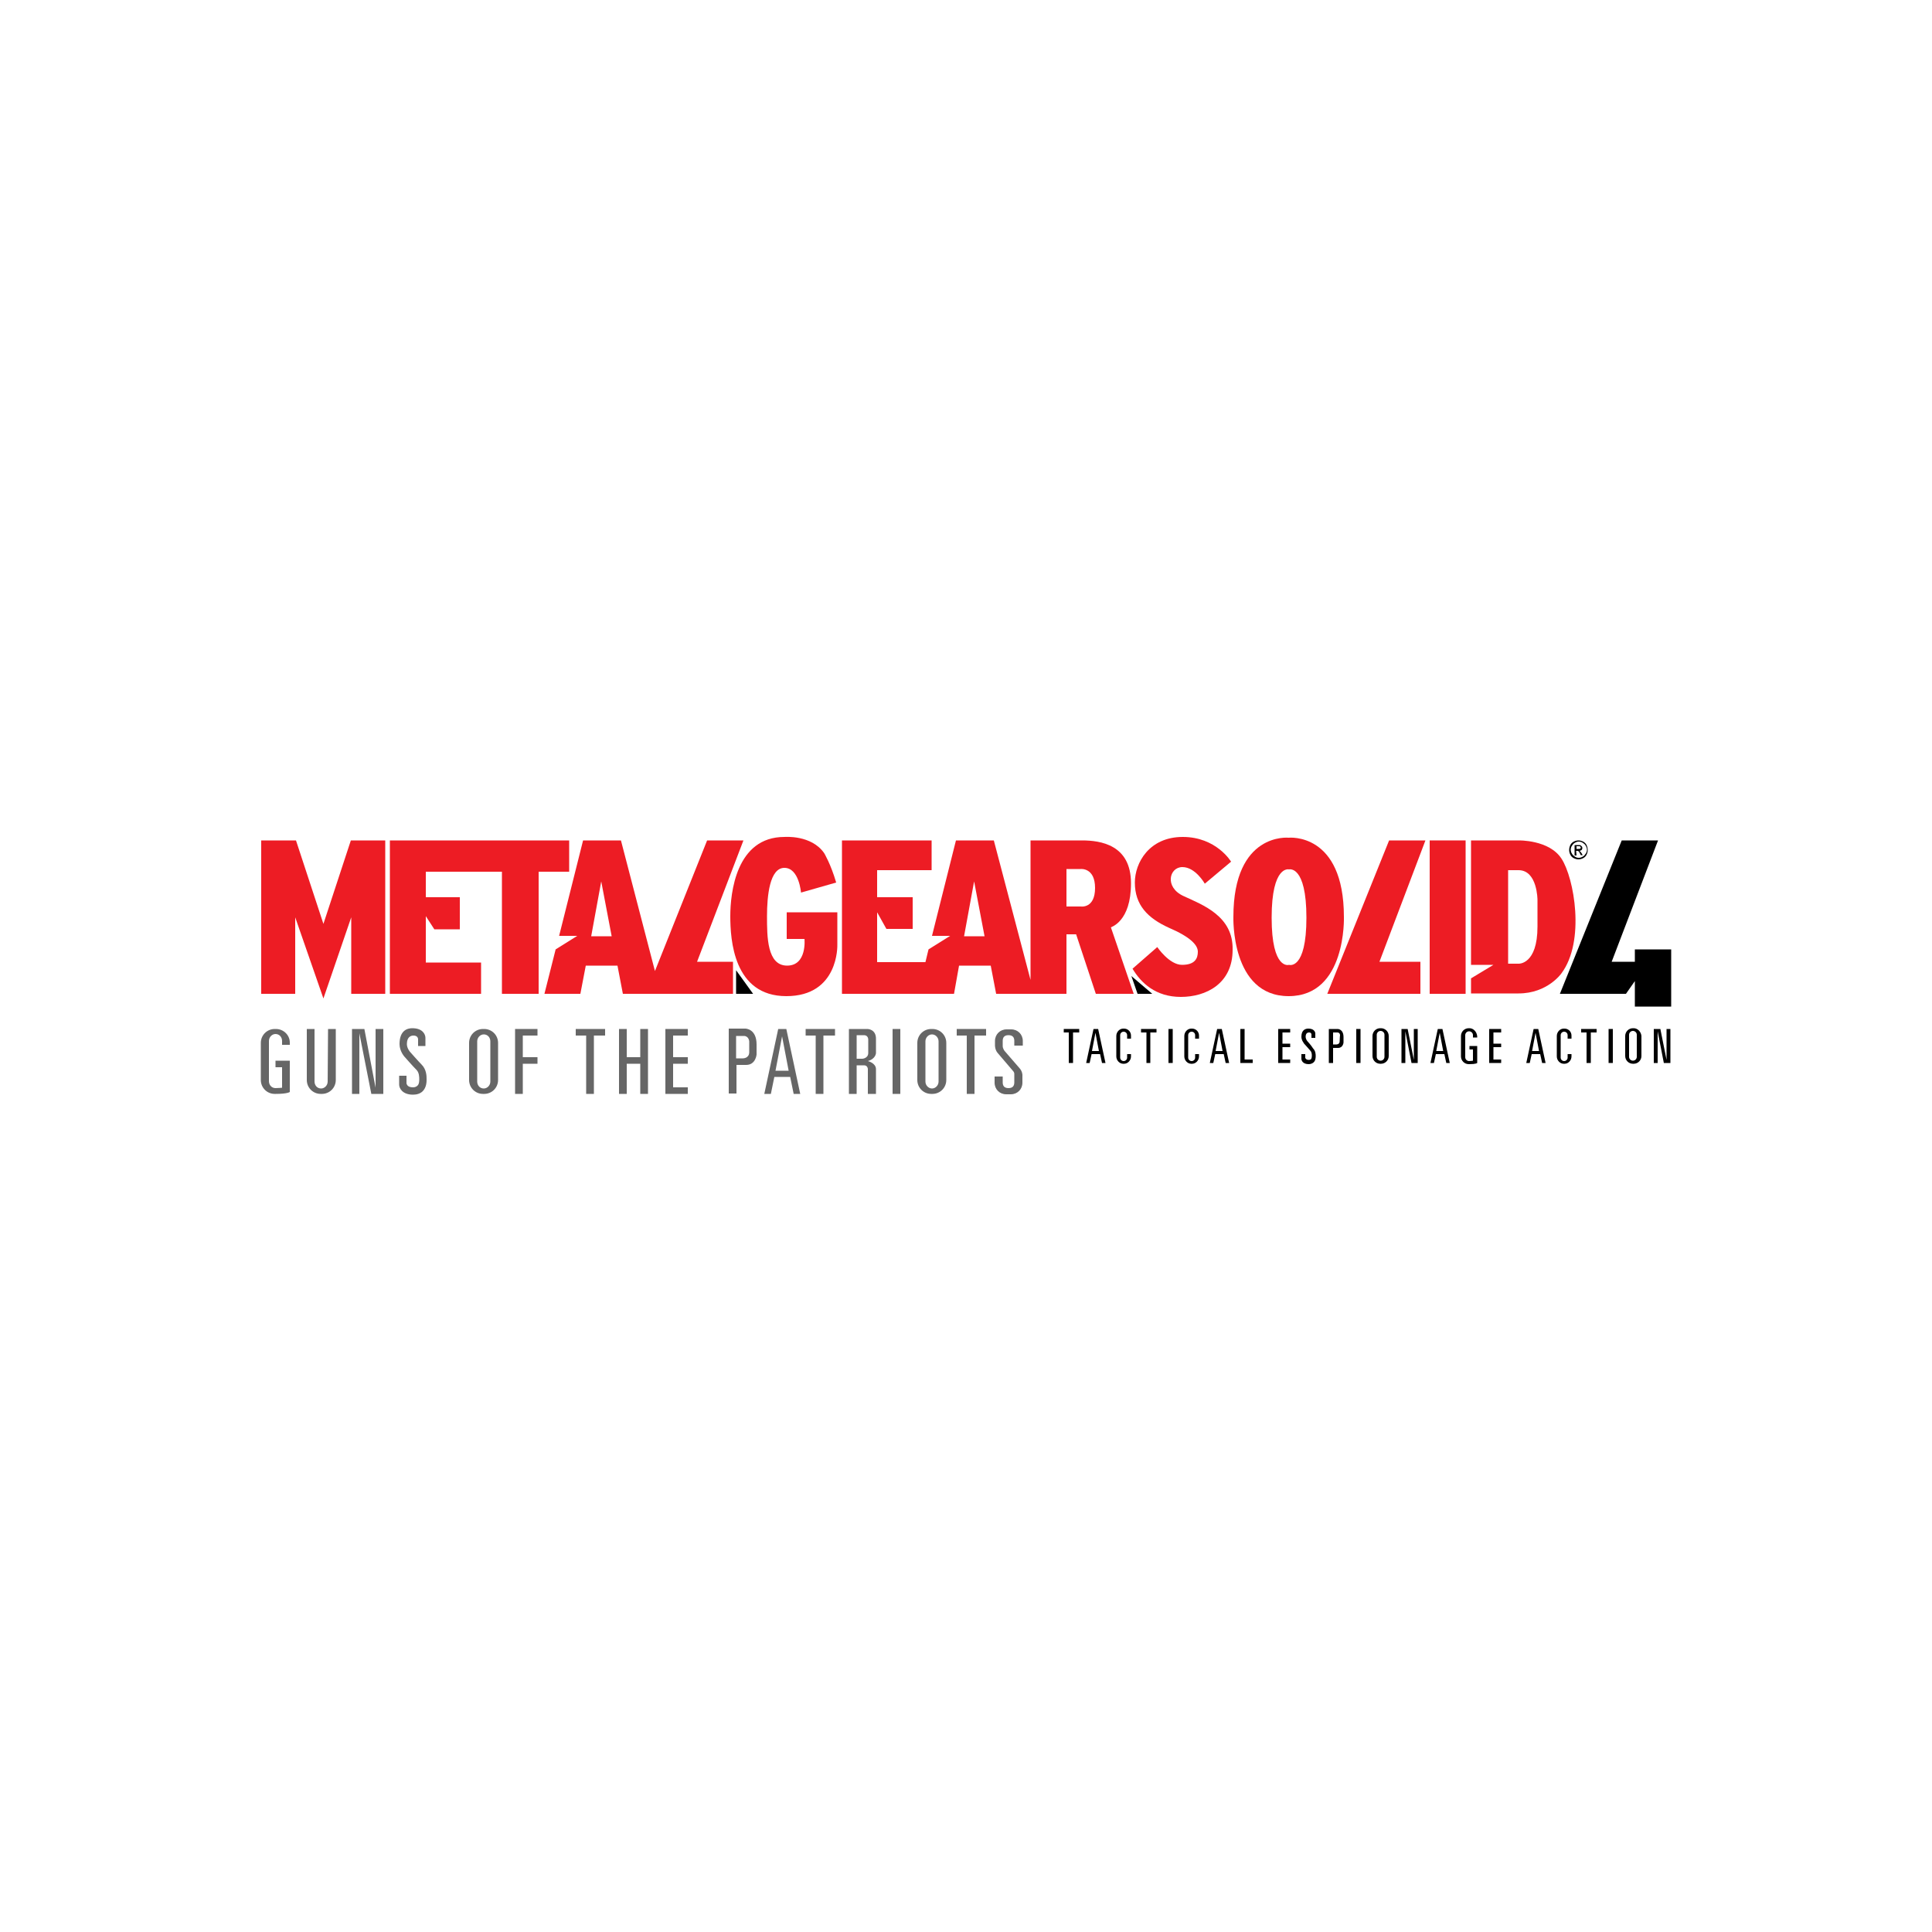 <?xml version="1.0" encoding="utf-8"?>
<!-- Generator: Adobe Illustrator 19.0.0, SVG Export Plug-In . SVG Version: 6.00 Build 0)  -->
<svg version="1.1" id="Layer_1" xmlns="http://www.w3.org/2000/svg" xmlns:xlink="http://www.w3.org/1999/xlink" x="0px" y="0px"
	 viewBox="0 0 500 500" style="enable-background:new 0 0 500 500;" xml:space="preserve">
<style type="text/css">
	.st0{fill:#ED1C24;}
	.st1{fill:#666666;}
</style>
<g id="XMLID_1_">
	<polygon id="XMLID_3_" points="190.5,257.2 194.9,257.2 190.5,251.1 	"/>
	<polygon id="XMLID_4_" points="294.4,257.2 298.2,257.2 292.8,252.6 	"/>
	<polygon id="XMLID_5_" points="423.1,245.7 423.1,248.9 417.1,248.9 429.1,217.5 419.7,217.5 403.7,257.2 420.8,257.2 423.1,253.9 
		423.1,260.5 432.5,260.5 432.5,245.7 	"/>
	<path id="XMLID_8_" d="M407.9,220.2h0.3c0.2,0,0.3,0,0.3,0.1c0.1,0.1,0.3,0.3,0.4,0.6l0.2,0.4h0.5l-0.3-0.5
		c-0.2-0.3-0.3-0.4-0.4-0.5c-0.1-0.1-0.1-0.1-0.2-0.1c0.2,0,0.4-0.1,0.6-0.2c0.1-0.1,0.2-0.3,0.2-0.5c0-0.1,0-0.3-0.1-0.4
		c-0.1-0.1-0.2-0.2-0.3-0.3c-0.1-0.1-0.4-0.1-0.7-0.1h-0.9v2.7h0.5L407.9,220.2L407.9,220.2z M407.9,219h0.5c0.2,0,0.4,0,0.4,0
		c0.1,0,0.1,0.1,0.2,0.1c0,0.1,0.1,0.1,0.1,0.2c0,0.1,0,0.2-0.1,0.3c-0.1,0.1-0.3,0.1-0.5,0.1h-0.5V219z"/>
	<path id="XMLID_11_" d="M407.3,222.1c0.4,0.2,0.8,0.3,1.2,0.3c0.4,0,0.8-0.1,1.2-0.3c0.4-0.2,0.7-0.5,0.9-0.9
		c0.2-0.4,0.3-0.8,0.3-1.2c0-0.4-0.1-0.9-0.3-1.3c-0.2-0.4-0.5-0.7-0.9-0.9c-0.4-0.2-0.8-0.3-1.2-0.3c-0.4,0-0.8,0.1-1.2,0.3
		c-0.4,0.2-0.7,0.5-0.9,0.9c-0.2,0.4-0.3,0.8-0.3,1.3c0,0.4,0.1,0.8,0.3,1.2C406.6,221.6,406.9,221.9,407.3,222.1z M406.8,218.9
		c0.2-0.3,0.4-0.6,0.8-0.8c0.3-0.2,0.7-0.3,1-0.3c0.3,0,0.7,0.1,1,0.3c0.3,0.2,0.6,0.4,0.8,0.8c0.2,0.3,0.3,0.7,0.3,1
		c0,0.4-0.1,0.7-0.3,1c-0.2,0.3-0.4,0.6-0.8,0.8c-0.3,0.2-0.7,0.3-1,0.3c-0.4,0-0.7-0.1-1-0.3c-0.3-0.2-0.6-0.4-0.8-0.8
		c-0.2-0.3-0.3-0.7-0.3-1C406.5,219.6,406.6,219.2,406.8,218.9z"/>
	<polygon id="XMLID_12_" class="st0" points="83.7,239.1 76.6,217.5 67.6,217.5 67.6,257.2 76.4,257.2 76.4,237.4 83.7,258.4 
		90.9,237.4 90.9,257.2 99.7,257.2 99.7,217.5 90.8,217.5 	"/>
	<polygon id="XMLID_13_" class="st0" points="147.3,217.5 100.9,217.5 100.9,257.2 124.5,257.2 124.5,249.1 110.2,249.1 
		110.2,237.1 112.4,240.5 119,240.5 119,232.2 110.2,232.2 110.2,225.6 129.9,225.6 129.9,257.2 139.4,257.2 139.4,225.6 
		147.3,225.6 	"/>
	<path id="XMLID_16_" class="st0" d="M192.4,217.5H183l-13.5,33.8l-8.8-33.8h-9.8l-6.2,24.7h4.7l-5.6,3.5l-2.9,11.5h9.3l1.4-7.3h8.2
		l1.4,7.3h28.5v-8.3h-9.3L192.4,217.5z M153,242.3l2.6-14.2l2.7,14.2H153z"/>
	<polygon id="XMLID_17_" class="st0" points="359.5,217.5 343.5,257.2 367.6,257.2 367.6,248.9 357,248.9 368.9,217.5 	"/>
	<path id="XMLID_21_" class="st0" d="M292.7,228.6c0-10-7.9-11.1-12.7-11.1c-4.8,0-13.3,0-13.3,0v36.1l-9.5-36.1h-9.8l-6.2,24.7h4.7
		l-5.6,3.5l-0.8,3.3h-12.5v-12.9l2.4,4.3h6.8v-8.2h-9.2v-7h14.1v-7.7h-23.2v39.7h19.6h4h5.4l1.3-7.3h8.2l1.4,7.3H276v-15.4h2.5
		l5.1,15.4h9.8l-5.9-17.2C287.5,239.9,292.7,238.6,292.7,228.6z M249.5,242.3l2.6-14.2l2.7,14.2H249.5z M279.7,234.6H276v-9.7h3.7
		c0,0,3.7-0.4,3.7,4.9C283.4,235.2,279.7,234.6,279.7,234.6z"/>
	<rect id="XMLID_22_" x="370" y="217.5" class="st0" width="9.3" height="39.7"/>
	<path id="XMLID_25_" class="st0" d="M404.1,222.2c-3.2-4.9-11.1-4.7-11.1-4.7h-12.3v32.2h5.8l-5.8,3.5v3.9c0,0,4.8,0,12.3,0
		c7.5,0,11.1-5.2,11.1-5.2C410.3,243.6,407.4,227.2,404.1,222.2z M397.9,239.8c0,9.9-4.9,9.6-4.9,9.6h-2.7v-24.2h2.7
		c4.9,0,4.9,7.7,4.9,7.7V239.8z"/>
	<path id="XMLID_26_" class="st0" d="M306.3,231.9c-5-2.3-3.7-7.5-0.3-7.5c3.4,0,5.8,4.3,5.8,4.3l6.8-5.7c0,0-3.8-6.4-12.5-6.4
		c-8.7,0-12.4,6.7-12.4,11.8c0,5.8,3.3,9.2,8.8,11.7c5.6,2.4,7.5,4.5,7.5,6.2c0,1.8-0.8,3.4-4.1,3.4c-3.3,0-6.4-4.6-6.4-4.6
		l-6.4,5.6c2.2,3.7,6,7.3,12.5,7.3c6.5,0,13.4-3.4,13.4-12.2C319.2,237.1,311.3,234.2,306.3,231.9z"/>
	<path id="XMLID_29_" class="st0" d="M347.8,237.3c0-22-14.3-20.5-14.3-20.5s-14.3-1.5-14.3,20.5c0,0-0.7,20.5,14.3,20.5
		C348.5,257.8,347.8,237.3,347.8,237.3z M333.6,249.7c0,0-4.5,1.5-4.5-12.2c0-13.7,4.5-12.5,4.5-12.5s4.5-1.2,4.5,12.5
		C338.1,251.2,333.6,249.7,333.6,249.7z"/>
	<path id="XMLID_30_" class="st0" d="M216.8,236.1h-13.2v6.9h4.6c0,0,0.7,6.9-4.5,6.9c-5.2,0-5.2-7.5-5.2-12.8
		c0-5.3,0.7-12.5,4.5-12.5s4.3,6.4,4.3,6.4l9.1-2.6c-1.4-4.8-3.1-7.6-3.1-7.6c-3.3-4.8-10.3-4.2-10.3-4.2c-12.5,0-14,14.5-14,20.5
		s0.8,20.7,14.5,20.7c13.6,0,13.2-13.2,13.2-13.2V236.1L216.8,236.1z"/>
	<polygon id="XMLID_31_" class="st1" points="97.2,281.5 94.3,266.3 91.1,266.3 91.1,283.1 93,283.1 93,267.4 96.1,283.1 
		99.2,283.1 99.2,266.3 97.2,266.3 	"/>
	<polygon id="XMLID_32_" class="st1" points="133.3,283.1 135.3,283.1 135.3,275.3 139.1,275.3 139.1,273.6 135.3,273.6 135.3,268 
		139.1,268 139.1,266.3 133.3,266.3 	"/>
	<polygon id="XMLID_33_" class="st1" points="172.2,283.1 178,283.1 178,281.4 174.2,281.4 174.2,275.3 178,275.3 178,273.6 
		174.2,273.6 174.2,268 178,268 178,266.3 172.2,266.3 	"/>
	<polygon id="XMLID_34_" class="st1" points="149,268 151.7,268 151.7,283.1 153.7,283.1 153.7,268 156.6,268 156.6,266.3 
		149,266.3 	"/>
	<rect id="XMLID_35_" x="231" y="266.3" class="st1" width="2" height="16.8"/>
	<polygon id="XMLID_36_" class="st1" points="208.5,268 211.1,268 211.1,283.1 213.1,283.1 213.1,268 216.1,268 216.1,266.3 
		208.5,266.3 	"/>
	<polygon id="XMLID_37_" class="st1" points="247.6,268 250.2,268 250.2,283.1 252.2,283.1 252.2,268 255.2,268 255.2,266.3 
		247.6,266.3 	"/>
	<polygon id="XMLID_38_" class="st1" points="165.7,273.6 162.2,273.6 162.2,266.3 160.2,266.3 160.2,283.1 162.2,283.1 
		162.2,275.3 165.7,275.3 165.7,283.1 167.7,283.1 167.7,266.3 165.7,266.3 	"/>
	<path id="XMLID_41_" class="st1" d="M192.9,266.2h-4.3V283h2v-7.4c0.5,0,1.3,0,2.5,0c2.5,0,2.7-2.7,2.7-2.7v-2.6
		C195.8,266.2,192.9,266.2,192.9,266.2z M193.9,272.3c0,1.6-1.6,1.6-1.6,1.6h-1.8v-5.8c0.6,0,1.4,0,2,0c1.3,0,1.4,1.4,1.4,1.4
		S193.9,270.8,193.9,272.3z"/>
	<path id="XMLID_44_" class="st1" d="M241.3,266.3H241c-2,0-3.6,1.6-3.6,3.6v9.6c0,2,1.6,3.6,3.6,3.6h0.3c2,0,3.6-1.6,3.6-3.6v-9.6
		C244.9,267.9,243.3,266.3,241.3,266.3z M242.9,279.9c0,1-0.8,1.8-1.7,1.8s-1.7-0.8-1.7-1.8v-10.4c0-1,0.8-1.8,1.7-1.8
		s1.7,0.8,1.7,1.8V279.9z"/>
	<path id="XMLID_47_" class="st1" d="M125.3,266.3H125c-2,0-3.6,1.6-3.6,3.6v9.6c0,2,1.6,3.6,3.6,3.6h0.3c2,0,3.6-1.6,3.6-3.6v-9.6
		C128.9,267.9,127.3,266.3,125.3,266.3z M126.9,279.9c0,1-0.8,1.8-1.7,1.8c-1,0-1.7-0.8-1.7-1.8v-10.4c0-1,0.8-1.8,1.7-1.8
		c1,0,1.7,0.8,1.7,1.8V279.9z"/>
	<path id="XMLID_48_" class="st1" d="M84.8,279.9c0,1-0.8,1.8-1.7,1.8c-1,0-1.7-0.8-1.7-1.8v-13.6h-2v13.2c0,2,1.6,3.6,3.6,3.6h0.3
		c2,0,3.6-1.6,3.6-3.6v-13.2h-2L84.8,279.9L84.8,279.9z"/>
	<path id="XMLID_51_" class="st1" d="M201.4,266.3l-3.6,16.8h1.7l0.9-4.4h4.1l0.9,4.4h1.7l-3.6-16.8H201.4z M200.7,277.1l1.7-8.9
		l1.7,8.9H200.7z"/>
	<path id="XMLID_52_" class="st1" d="M71.4,266.3h-0.3c-2,0-3.6,1.6-3.6,3.6v9.6c0,2,1.6,3.6,3.6,3.6h0.3c3,0,3.6-0.5,3.6-0.5v-6.4
		v-1.7h-3.7v1.7H73v5.3c0,0-0.9,0.1-1.7,0.1c-1,0-1.7-0.8-1.7-1.8v-10.4c0-1,0.8-1.8,1.7-1.8c1,0,1.7,0.8,1.7,1.8v1h2v-0.6
		C75,267.9,73.4,266.3,71.4,266.3z"/>
	<path id="XMLID_55_" class="st1" d="M224.5,266.3h-4.8v16.8h2v-7.4c0,0,0.9,0,1.9,0c1,0,1,1,1,1v6.4h2.1c0,0,0-4.8,0-6.4
		c0-1.6-2.1-2.1-2.1-2.1c2.1-0.6,2.1-2.1,2.1-2.1v-3.5C226.8,266.3,224.5,266.3,224.5,266.3z M224.7,272.5c0,1.4-1.5,1.5-1.5,1.5
		h-1.5v-6.1c0,0,0.9,0,1.9,0c1.1,0,1.1,1.1,1.1,1.1S224.7,271.1,224.7,272.5z"/>
	<path id="XMLID_56_" class="st1" d="M106.1,272.2c0,0-0.8-0.9-0.8-2c0-1.9,1.1-2.2,1.7-2.2c1.2,0,1.2,0.9,1.2,1v1.7h1.9v-2.1
		c0-0.9-0.7-2.5-3.4-2.5c-1.2,0-3.3,0.5-3.3,4.1c0,1.9,1.3,3.3,1.3,3.3c0.1,0.1,2.1,2.4,3.1,3.4c0.7,0.7,0.7,1.9,0.7,2.4v0.1
		c0,0.3,0,1.2-0.5,1.6c-0.2,0.2-0.6,0.4-1.1,0.4c-1.4,0-1.6-0.7-1.7-1c0-0.1,0-2,0-2h-1.9v2.3c0,0.9,0.8,2.6,3.6,2.6
		c1,0,1.9-0.3,2.5-0.9c1-1,1-2.5,1-3v-0.1c0-0.8,0-2.5-1.3-3.8C108.2,274.6,106.2,272.3,106.1,272.2z"/>
	<path id="XMLID_57_" class="st1" d="M264.7,270.6v-1.2c0-1.7-1.3-3-3-3h-1.2c-1.7,0-3,1.3-3,3v1.2c0,0,0,1,0.6,1.8
		c0.6,0.7,4.1,4.8,4.1,4.8s0.3,0.3,0.3,0.7v2.2c0,0.8-0.3,1.5-1.5,1.5c-1.2,0-1.5-0.7-1.5-1.5v-1.5h-2.1v1.6c0,1.7,1.3,3,3,3h1.2
		c1.7,0,3-1.3,3-3v-2c0,0,0-0.9-0.7-1.7l-3.9-4.5c0,0-0.5-0.6-0.5-1.3v-1.3c0-0.8,0.3-1.5,1.5-1.5c1.2,0,1.5,0.7,1.5,1.5v1.2
		L264.7,270.6L264.7,270.6z"/>
	<polygon id="XMLID_58_" points="365.9,274.3 364.3,266.3 362.7,266.3 362.7,275.1 363.7,275.1 363.7,266.9 365.3,275.1 
		366.9,275.1 366.9,266.3 365.9,266.3 	"/>
	<polygon id="XMLID_59_" points="330.8,275.1 333.9,275.1 333.9,274.2 331.9,274.2 331.9,271 333.9,271 333.9,270.1 331.9,270.1 
		331.9,267.2 333.9,267.2 333.9,266.3 330.8,266.3 	"/>
	<polygon id="XMLID_60_" points="385.4,275.1 388.5,275.1 388.5,274.2 386.5,274.2 386.5,271 388.5,271 388.5,270.1 386.5,270.1 
		386.5,267.2 388.5,267.2 388.5,266.3 385.4,266.3 	"/>
	<polygon id="XMLID_61_" points="275.3,267.2 276.6,267.2 276.6,275.1 277.7,275.1 277.7,267.2 279.3,267.2 279.3,266.3 
		275.3,266.3 	"/>
	<polygon id="XMLID_62_" points="295.3,267.2 296.7,267.2 296.7,275.1 297.7,275.1 297.7,267.2 299.3,267.2 299.3,266.3 
		295.3,266.3 	"/>
	<polygon id="XMLID_63_" points="322.1,266.3 321,266.3 321,275.1 324.2,275.1 324.2,274.2 322.1,274.2 	"/>
	<rect id="XMLID_64_" x="302.4" y="266.3" width="1.1" height="8.8"/>
	<polygon id="XMLID_65_" points="409.2,267.2 410.6,267.2 410.6,275.1 411.7,275.1 411.7,267.2 413.2,267.2 413.2,266.3 
		409.2,266.3 	"/>
	<rect id="XMLID_66_" x="416.3" y="266.3" width="1.1" height="8.8"/>
	<rect id="XMLID_67_" x="351" y="266.3" width="1.1" height="8.8"/>
	<path id="XMLID_70_" d="M346.2,266.3h-2.3v8.8h1.1v-3.9c0.3,0,0.7,0,1.3,0c1.3,0,1.4-1.4,1.4-1.4v-1.4
		C347.7,266.3,346.2,266.3,346.2,266.3z M346.7,269.5c0,0.8-0.8,0.8-0.8,0.8h-0.9v-3.1c0.3,0,0.7,0,1.1,0c0.7,0,0.7,0.7,0.7,0.7
		S346.7,268.7,346.7,269.5z"/>
	<path id="XMLID_73_" d="M357.4,266.1h-0.2c-1.1,0-2,0.9-2,2v5.2c0,1.1,0.9,2,2,2h0.2c1.1,0,2-0.9,2-2v-5.2
		C359.4,267,358.5,266.1,357.4,266.1z M358.3,273.5c0,0.5-0.4,1-1,1c-0.5,0-1-0.4-1-1v-5.7c0-0.5,0.4-1,1-1c0.5,0,1,0.4,1,1V273.5z"
		/>
	<polygon id="XMLID_74_" points="431.3,266.3 431.3,274.3 429.7,266.3 428,266.3 428,275.1 429,275.1 429,266.9 430.6,275.1 
		432.3,275.1 432.3,266.3 	"/>
	<path id="XMLID_77_" d="M422.8,266.1h-0.2c-1.1,0-2,0.9-2,2v5.2c0,1.1,0.9,2,2,2h0.2c1.1,0,2-0.9,2-2v-5.2
		C424.7,267,423.8,266.1,422.8,266.1z M423.6,273.5c0,0.5-0.4,1-1,1c-0.5,0-1-0.4-1-1v-5.7c0-0.5,0.4-1,1-1c0.5,0,1,0.4,1,1V273.5z"
		/>
	<path id="XMLID_80_" d="M283,266.3l-1.9,8.8h0.9l0.5-2.3h2.2l0.5,2.3h0.9l-1.9-8.8H283z M282.6,272l0.9-4.7l0.9,4.7H282.6z"/>
	<path id="XMLID_83_" d="M315,266.3l-1.9,8.8h0.9l0.5-2.3h2.2l0.5,2.3h0.9l-1.9-8.8H315z M314.6,272l0.9-4.7l0.9,4.7H314.6z"/>
	<path id="XMLID_86_" d="M372.1,266.3l-1.9,8.8h0.9l0.5-2.3h2.2l0.5,2.3h0.9l-1.9-8.8H372.1z M371.7,272l0.9-4.7l0.9,4.7H371.7z"/>
	<path id="XMLID_89_" d="M396.9,266.3l-1.9,8.8h0.9l0.5-2.3h2.2l0.5,2.3h0.9l-1.9-8.8H396.9z M396.5,272l0.9-4.7l0.9,4.7H396.5z"/>
	<path id="XMLID_90_" d="M380.3,266.1h-0.2c-1.1,0-2,0.9-2,2v5.3c0,1.1,0.9,2,2,2h0.2c1.7,0,2-0.3,2-0.3v-3.5v-0.9h-2v0.9h0.9v2.9
		c0,0-0.5,0.1-1,0.1c-0.5,0-1-0.4-1-1v-5.7c0-0.5,0.4-1,1-1c0.5,0,1,0.4,1,1v0.6h1.1v-0.3C382.2,267,381.3,266.1,380.3,266.1z"/>
	<path id="XMLID_91_" d="M338.3,269.4c0,0-0.4-0.5-0.4-1.1c0-1,0.6-1.1,0.9-1.1c0.6,0,0.6,0.5,0.6,0.5v0.9h1v-1.1
		c0-0.5-0.4-1.3-1.8-1.3c-0.7,0-1.8,0.3-1.8,2.1c0,1,0.7,1.7,0.7,1.8c0,0,1.1,1.2,1.6,1.8c0.4,0.4,0.4,1,0.4,1.3v0
		c0,0.2,0,0.6-0.2,0.9c-0.1,0.1-0.3,0.2-0.6,0.2c-0.7,0-0.8-0.4-0.9-0.5c0-0.1,0-1,0-1h-1v1.2c0,0.5,0.4,1.4,1.9,1.4
		c0.5,0,1-0.2,1.3-0.5c0.5-0.5,0.5-1.3,0.5-1.6v0c0-0.4,0-1.3-0.7-2C339.4,270.6,338.3,269.4,338.3,269.4z"/>
	<path id="XMLID_92_" d="M290.9,266.2h-0.2c-1,0-1.8,0.9-1.8,1.9v5.3c0,1,0.8,1.9,1.8,1.9h0.2c1,0,1.8-0.9,1.8-1.9v-0.6h-1v0.9
		c0,0.5-0.4,0.9-0.9,0.9s-0.9-0.4-0.9-0.9v-5.8c0-0.5,0.4-0.9,0.9-0.9s0.9,0.4,0.9,0.9v0.9h1V268C292.7,267,291.9,266.2,290.9,266.2
		z"/>
	<path id="XMLID_93_" d="M308.5,266.2h-0.2c-1,0-1.8,0.9-1.8,1.9v5.3c0,1,0.8,1.9,1.8,1.9h0.2c1,0,1.8-0.9,1.8-1.9v-0.6h-1v0.9
		c0,0.5-0.4,0.9-0.9,0.9c-0.5,0-0.9-0.4-0.9-0.9v-5.8c0-0.5,0.4-0.9,0.9-0.9s0.9,0.4,0.9,0.9v0.9h1V268
		C310.3,267,309.5,266.2,308.5,266.2z"/>
	<path id="XMLID_94_" d="M404.9,266.2h-0.2c-1,0-1.8,0.9-1.8,1.9v5.3c0,1,0.8,1.9,1.8,1.9h0.2c1,0,1.8-0.9,1.8-1.9v-0.6h-1v0.9
		c0,0.5-0.4,0.9-0.9,0.9c-0.5,0-0.9-0.4-0.9-0.9v-5.8c0-0.5,0.4-0.9,0.9-0.9c0.5,0,0.9,0.4,0.9,0.9v0.9h1V268
		C406.7,267,405.9,266.2,404.9,266.2z"/>
</g>
</svg>
